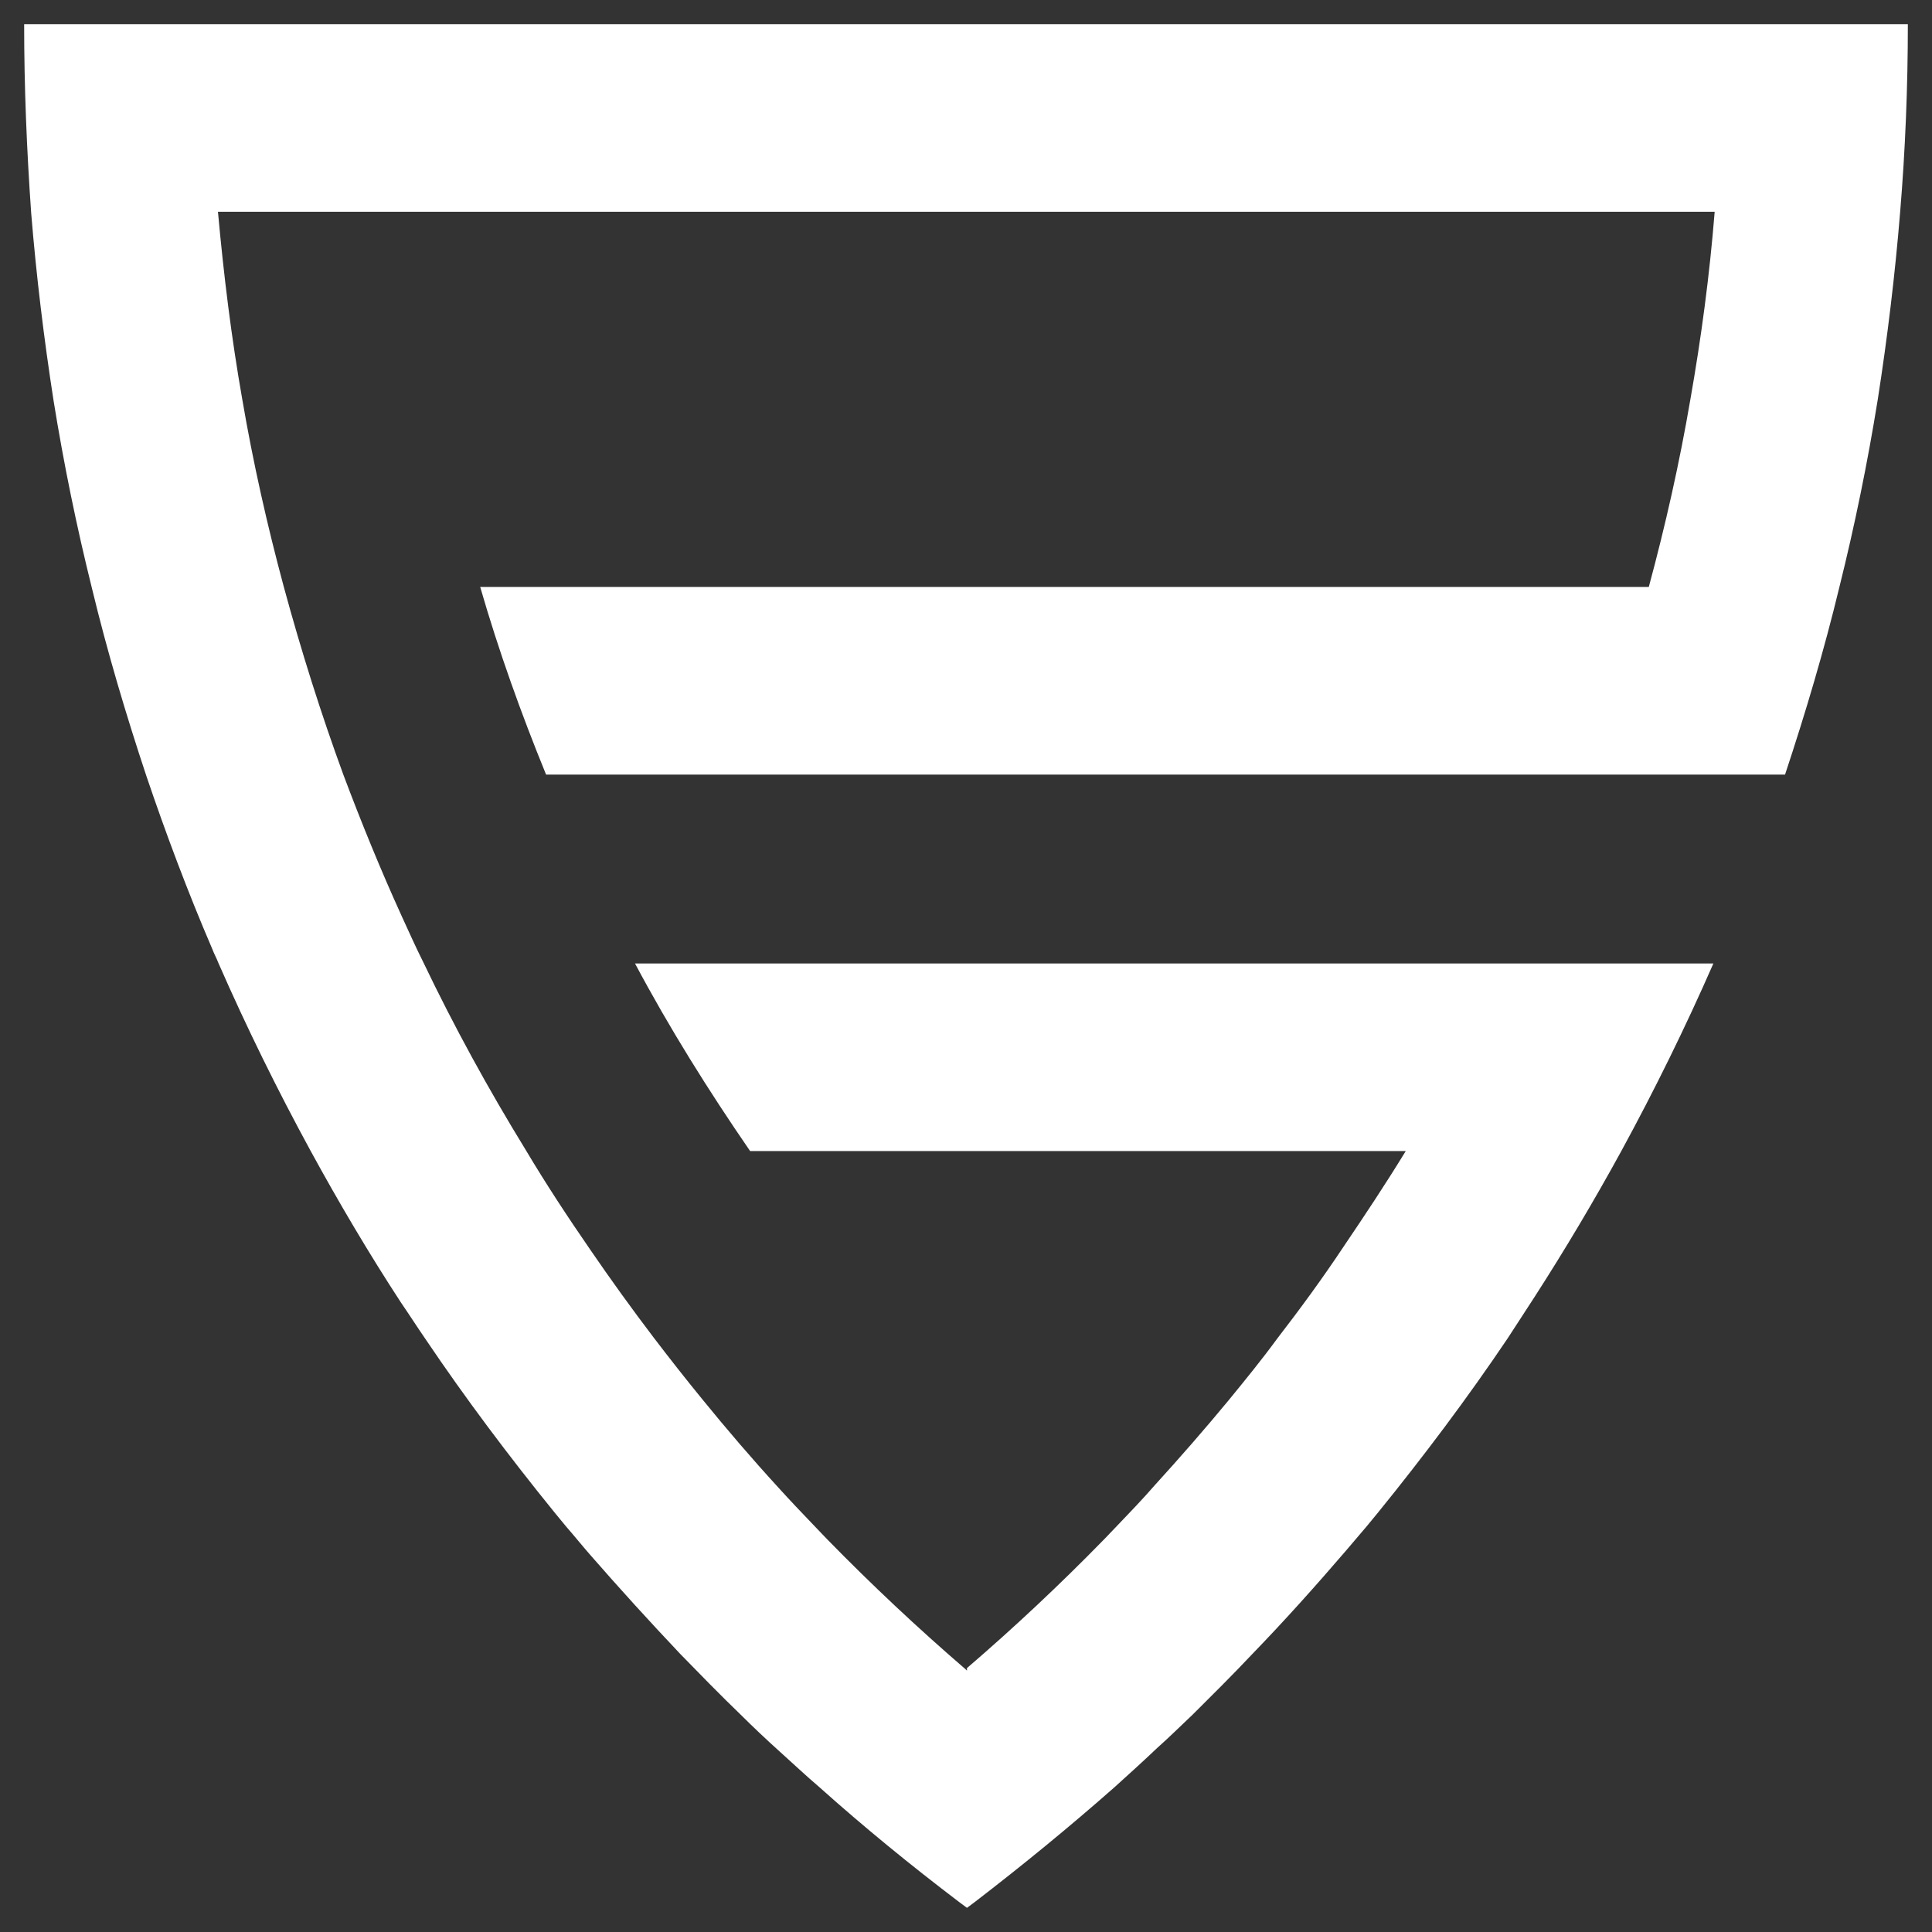 <svg width="80" height="80" viewBox="0 0 80 80" fill="none" xmlns="http://www.w3.org/2000/svg">
<rect x="0" y="0" width="80" height="80" fill="#333333" stroke="none"/>
<path d="M79 1C79 3.607 78.894 6.214 78.682 8.768C78.47 11.375 78.153 13.982 77.755 16.537C77.331 19.17 76.802 21.751 76.166 24.305C75.53 26.939 74.762 29.519 73.915 32.074H22.612C21.579 29.546 20.652 26.965 19.884 24.305H68.273C68.962 21.751 69.545 19.17 69.995 16.537C70.445 13.982 70.79 11.402 71.001 8.768H9.025C9.264 11.402 9.581 13.982 10.032 16.537C10.482 19.17 11.065 21.751 11.753 24.305C12.468 26.939 13.289 29.546 14.216 32.074C14.958 34.049 15.752 35.997 16.627 37.92C16.918 38.552 17.209 39.21 17.527 39.842C18.798 42.502 20.229 45.109 21.765 47.61C22.612 49.032 23.513 50.402 24.44 51.745C25.287 52.982 26.161 54.194 27.062 55.379C27.724 56.248 28.386 57.09 29.075 57.933C30.081 59.171 31.141 60.408 32.227 61.593C32.703 62.12 33.206 62.647 33.71 63.173C33.895 63.358 34.081 63.569 34.266 63.753C36.093 65.623 38 67.413 39.987 69.125L40.04 69.178V69.072C42 67.387 43.88 65.623 45.681 63.779C45.867 63.595 46.052 63.384 46.237 63.2C46.767 62.647 47.323 62.068 47.827 61.488C48.859 60.356 49.892 59.171 50.872 57.986C51.561 57.143 52.25 56.3 52.885 55.431C53.839 54.194 54.766 52.93 55.64 51.613C56.514 50.323 57.388 49.006 58.209 47.663H31.061C29.34 45.161 27.724 42.581 26.294 39.895H70.948C69.783 42.554 68.512 45.135 67.135 47.663C65.996 49.743 64.804 51.745 63.532 53.72C63.162 54.299 62.791 54.852 62.42 55.431C60.751 57.907 58.95 60.303 57.07 62.62C56.911 62.805 56.752 63.016 56.593 63.2L55.719 64.227C54.474 65.675 53.203 67.097 51.852 68.493C51.058 69.336 50.21 70.178 49.389 70.995C48.886 71.469 48.409 71.943 47.906 72.39C47.323 72.943 46.741 73.47 46.158 73.997C44.277 75.656 42.344 77.236 40.358 78.763L40.04 79L39.722 78.763C37.709 77.236 35.776 75.656 33.922 73.997C33.365 73.523 32.836 73.022 32.279 72.522C31.723 72.022 31.194 71.521 30.664 70.995C29.816 70.178 28.995 69.336 28.174 68.493C26.903 67.15 25.658 65.781 24.44 64.385C24.095 63.99 23.778 63.595 23.433 63.2C23.274 63.016 23.116 62.805 22.956 62.62C21.076 60.303 19.275 57.907 17.607 55.431C17.262 54.931 16.944 54.431 16.6 53.931C15.276 51.903 14.031 49.796 12.866 47.663C11.488 45.135 10.217 42.554 9.052 39.895C8.972 39.684 8.866 39.5 8.787 39.289C7.78 36.945 6.88 34.549 6.059 32.126C5.211 29.572 4.443 26.991 3.807 24.358C3.172 21.803 2.642 19.223 2.218 16.59C1.821 14.035 1.503 11.428 1.291 8.821C1.106 6.188 1 3.607 1 1H79Z" fill="white"/>
</svg>
